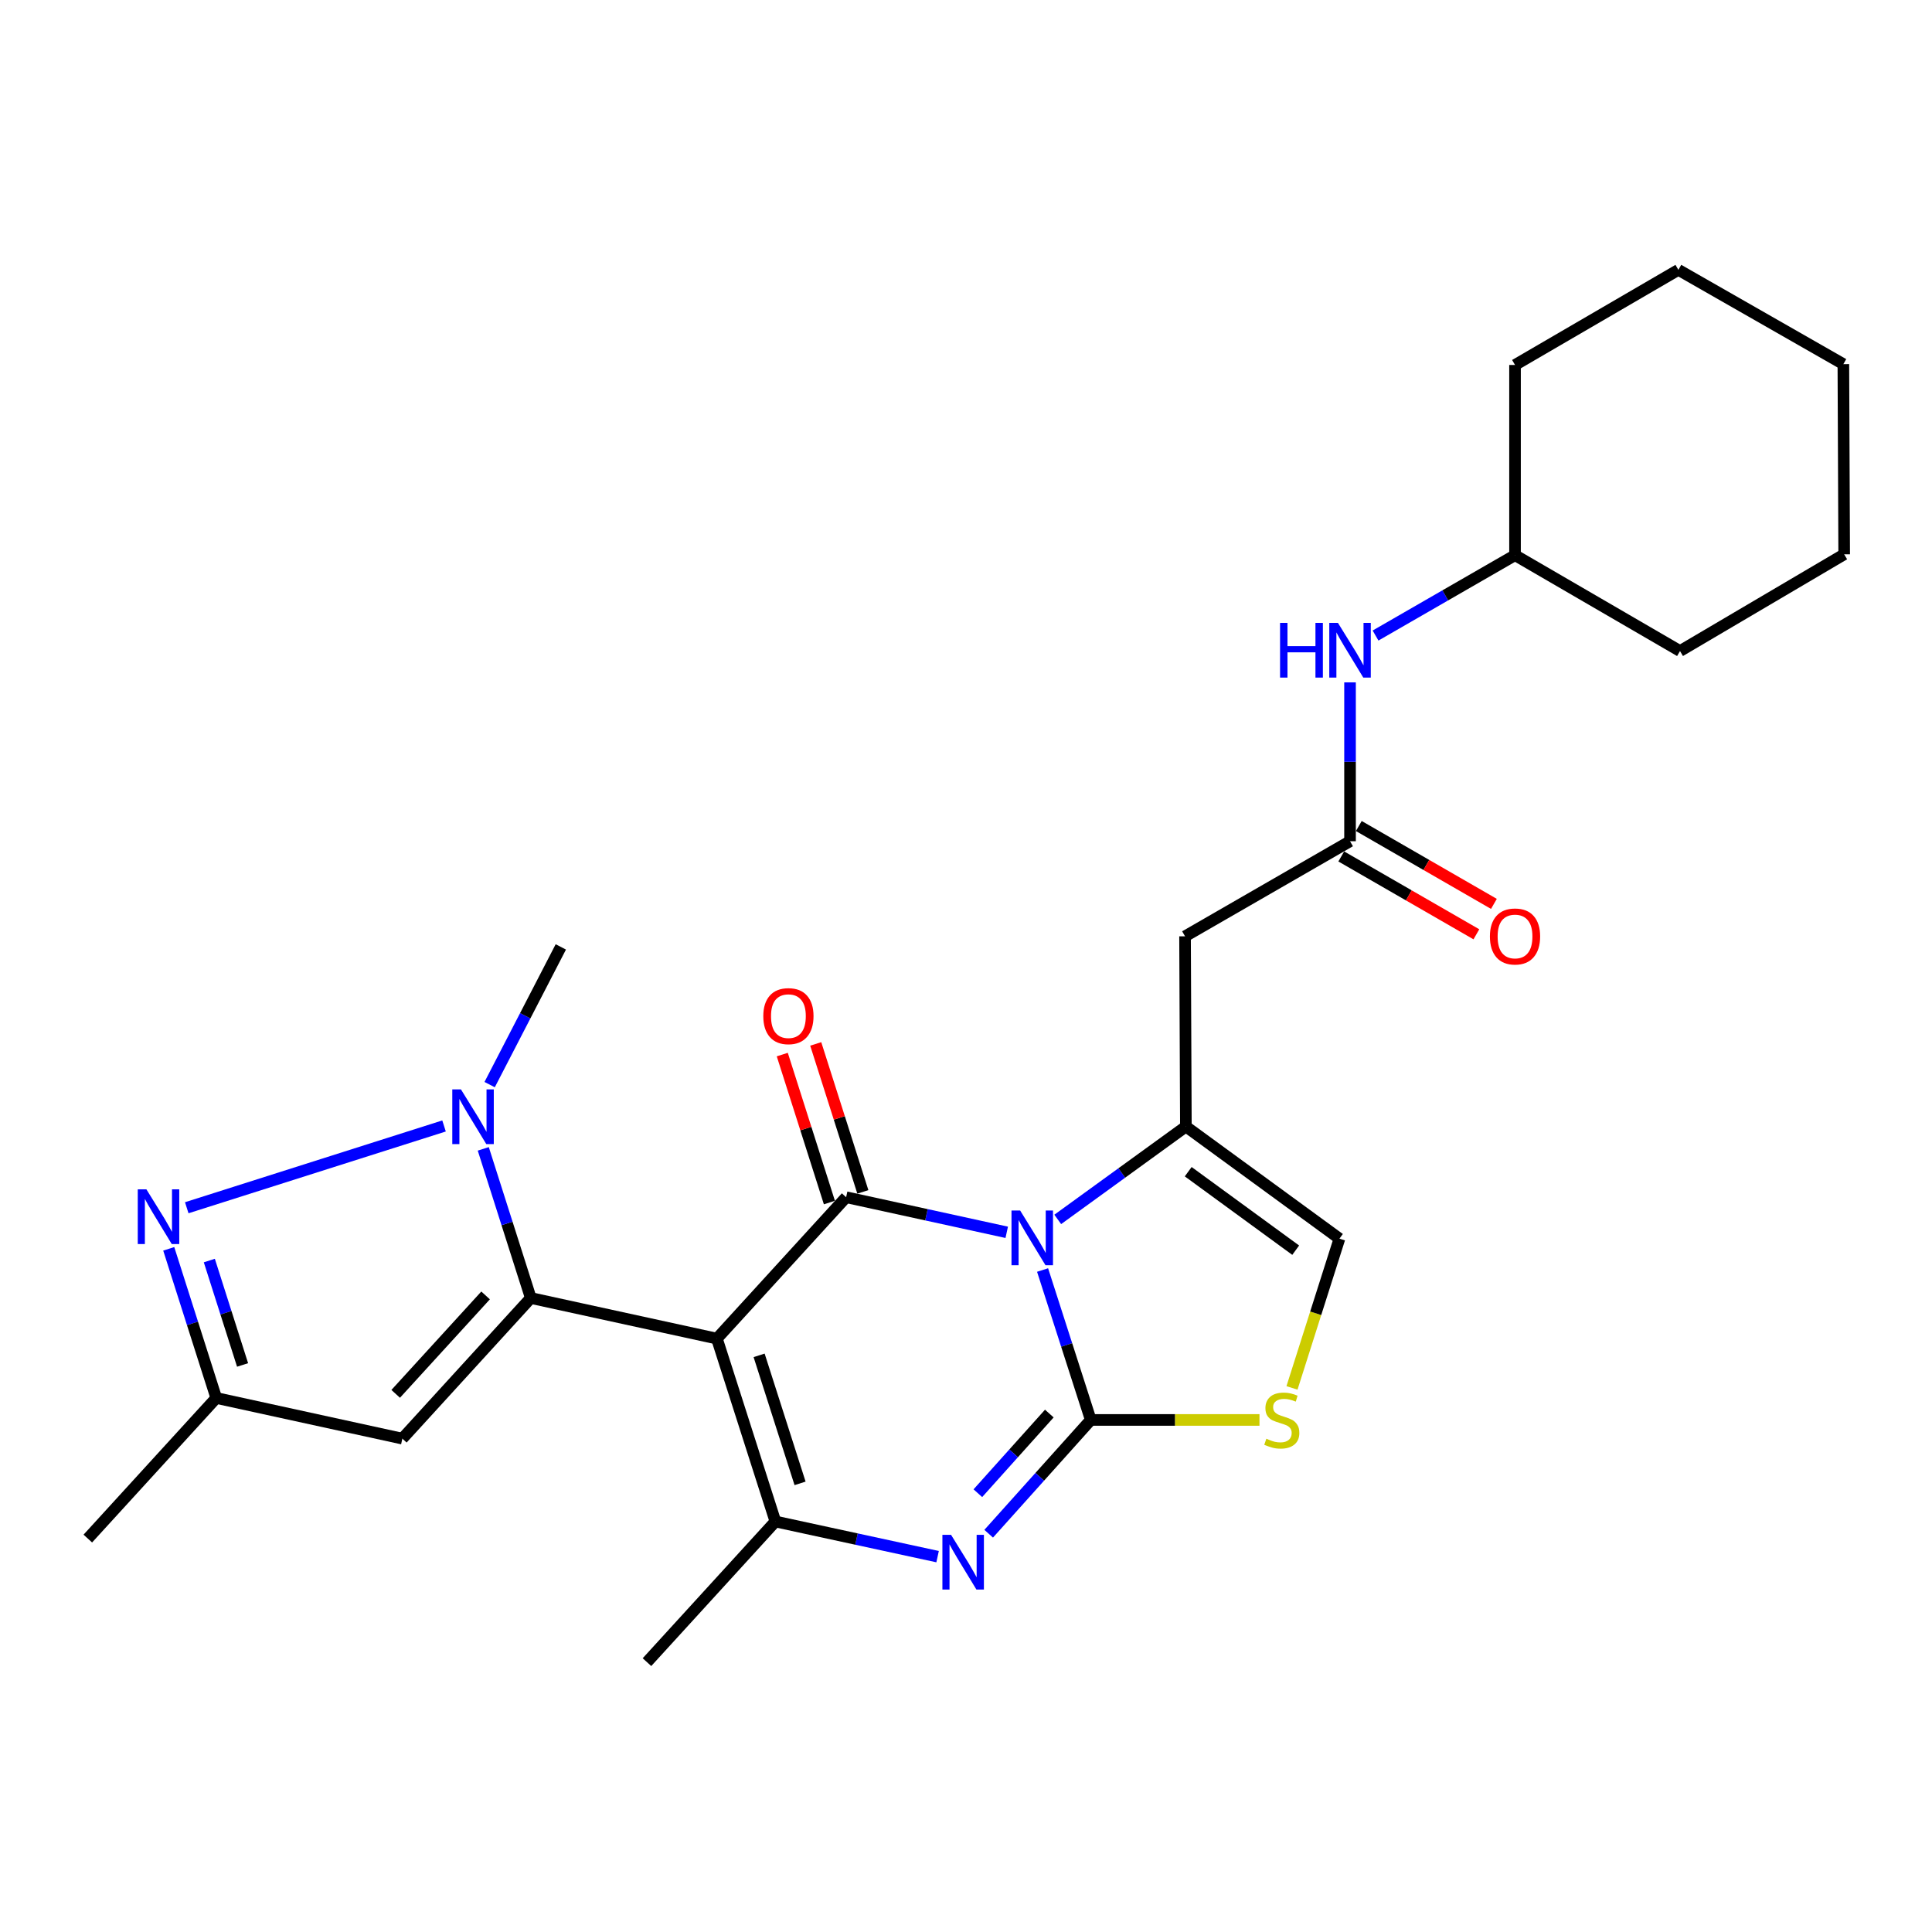 <?xml version='1.0' encoding='iso-8859-1'?>
<svg version='1.1' baseProfile='full'
              xmlns='http://www.w3.org/2000/svg'
                      xmlns:rdkit='http://www.rdkit.org/xml'
                      xmlns:xlink='http://www.w3.org/1999/xlink'
                  xml:space='preserve'
width='1000px' height='1000px' viewBox='0 0 1000 1000'>
<!-- END OF HEADER -->
<rect style='opacity:1.0;fill:#FFFFFF;stroke:none' width='1000' height='1000' x='0' y='0'> </rect>
<path class='bond-1' d='M 539.636,657.363 L 552.107,696.162' style='fill:none;fill-rule:evenodd;stroke:#0000FF;stroke-width:6px;stroke-linecap:butt;stroke-linejoin:miter;stroke-opacity:1' />
<path class='bond-1' d='M 552.107,696.162 L 564.579,734.961' style='fill:none;fill-rule:evenodd;stroke:#000000;stroke-width:6px;stroke-linecap:butt;stroke-linejoin:miter;stroke-opacity:1' />
<path class='bond-2' d='M 521.083,637.843 L 479.519,628.76' style='fill:none;fill-rule:evenodd;stroke:#0000FF;stroke-width:6px;stroke-linecap:butt;stroke-linejoin:miter;stroke-opacity:1' />
<path class='bond-2' d='M 479.519,628.76 L 437.955,619.677' style='fill:none;fill-rule:evenodd;stroke:#000000;stroke-width:6px;stroke-linecap:butt;stroke-linejoin:miter;stroke-opacity:1' />
<path class='bond-5' d='M 547.484,631.164 L 580.647,607.125' style='fill:none;fill-rule:evenodd;stroke:#0000FF;stroke-width:6px;stroke-linecap:butt;stroke-linejoin:miter;stroke-opacity:1' />
<path class='bond-5' d='M 580.647,607.125 L 613.811,583.086' style='fill:none;fill-rule:evenodd;stroke:#000000;stroke-width:6px;stroke-linecap:butt;stroke-linejoin:miter;stroke-opacity:1' />
<path class='bond-0' d='M 371.065,692.868 L 437.955,619.677' style='fill:none;fill-rule:evenodd;stroke:#000000;stroke-width:6px;stroke-linecap:butt;stroke-linejoin:miter;stroke-opacity:1' />
<path class='bond-3' d='M 371.065,692.868 L 274.731,671.847' style='fill:none;fill-rule:evenodd;stroke:#000000;stroke-width:6px;stroke-linecap:butt;stroke-linejoin:miter;stroke-opacity:1' />
<path class='bond-6' d='M 371.065,692.868 L 401.345,787.525' style='fill:none;fill-rule:evenodd;stroke:#000000;stroke-width:6px;stroke-linecap:butt;stroke-linejoin:miter;stroke-opacity:1' />
<path class='bond-6' d='M 392.917,701.529 L 414.113,767.789' style='fill:none;fill-rule:evenodd;stroke:#000000;stroke-width:6px;stroke-linecap:butt;stroke-linejoin:miter;stroke-opacity:1' />
<path class='bond-4' d='M 564.579,734.961 L 538.159,764.406' style='fill:none;fill-rule:evenodd;stroke:#000000;stroke-width:6px;stroke-linecap:butt;stroke-linejoin:miter;stroke-opacity:1' />
<path class='bond-4' d='M 538.159,764.406 L 511.739,793.851' style='fill:none;fill-rule:evenodd;stroke:#0000FF;stroke-width:6px;stroke-linecap:butt;stroke-linejoin:miter;stroke-opacity:1' />
<path class='bond-4' d='M 543.126,731.657 L 524.632,752.269' style='fill:none;fill-rule:evenodd;stroke:#000000;stroke-width:6px;stroke-linecap:butt;stroke-linejoin:miter;stroke-opacity:1' />
<path class='bond-4' d='M 524.632,752.269 L 506.137,772.88' style='fill:none;fill-rule:evenodd;stroke:#0000FF;stroke-width:6px;stroke-linecap:butt;stroke-linejoin:miter;stroke-opacity:1' />
<path class='bond-9' d='M 564.579,734.961 L 608.242,734.961' style='fill:none;fill-rule:evenodd;stroke:#000000;stroke-width:6px;stroke-linecap:butt;stroke-linejoin:miter;stroke-opacity:1' />
<path class='bond-9' d='M 608.242,734.961 L 651.904,734.961' style='fill:none;fill-rule:evenodd;stroke:#CCCC00;stroke-width:6px;stroke-linecap:butt;stroke-linejoin:miter;stroke-opacity:1' />
<path class='bond-15' d='M 446.614,616.919 L 434.418,578.625' style='fill:none;fill-rule:evenodd;stroke:#000000;stroke-width:6px;stroke-linecap:butt;stroke-linejoin:miter;stroke-opacity:1' />
<path class='bond-15' d='M 434.418,578.625 L 422.222,540.332' style='fill:none;fill-rule:evenodd;stroke:#FF0000;stroke-width:6px;stroke-linecap:butt;stroke-linejoin:miter;stroke-opacity:1' />
<path class='bond-15' d='M 429.297,622.434 L 417.101,584.141' style='fill:none;fill-rule:evenodd;stroke:#000000;stroke-width:6px;stroke-linecap:butt;stroke-linejoin:miter;stroke-opacity:1' />
<path class='bond-15' d='M 417.101,584.141 L 404.905,545.847' style='fill:none;fill-rule:evenodd;stroke:#FF0000;stroke-width:6px;stroke-linecap:butt;stroke-linejoin:miter;stroke-opacity:1' />
<path class='bond-7' d='M 274.731,671.847 L 262.436,633.248' style='fill:none;fill-rule:evenodd;stroke:#000000;stroke-width:6px;stroke-linecap:butt;stroke-linejoin:miter;stroke-opacity:1' />
<path class='bond-7' d='M 262.436,633.248 L 250.14,594.649' style='fill:none;fill-rule:evenodd;stroke:#0000FF;stroke-width:6px;stroke-linecap:butt;stroke-linejoin:miter;stroke-opacity:1' />
<path class='bond-10' d='M 274.731,671.847 L 208.254,744.634' style='fill:none;fill-rule:evenodd;stroke:#000000;stroke-width:6px;stroke-linecap:butt;stroke-linejoin:miter;stroke-opacity:1' />
<path class='bond-10' d='M 251.34,670.509 L 204.806,721.46' style='fill:none;fill-rule:evenodd;stroke:#000000;stroke-width:6px;stroke-linecap:butt;stroke-linejoin:miter;stroke-opacity:1' />
<path class='bond-28' d='M 485.3,805.712 L 443.322,796.618' style='fill:none;fill-rule:evenodd;stroke:#0000FF;stroke-width:6px;stroke-linecap:butt;stroke-linejoin:miter;stroke-opacity:1' />
<path class='bond-28' d='M 443.322,796.618 L 401.345,787.525' style='fill:none;fill-rule:evenodd;stroke:#000000;stroke-width:6px;stroke-linecap:butt;stroke-linejoin:miter;stroke-opacity:1' />
<path class='bond-11' d='M 613.811,583.086 L 613.376,484.633' style='fill:none;fill-rule:evenodd;stroke:#000000;stroke-width:6px;stroke-linecap:butt;stroke-linejoin:miter;stroke-opacity:1' />
<path class='bond-12' d='M 613.811,583.086 L 693.292,641.122' style='fill:none;fill-rule:evenodd;stroke:#000000;stroke-width:6px;stroke-linecap:butt;stroke-linejoin:miter;stroke-opacity:1' />
<path class='bond-12' d='M 615.015,606.469 L 670.652,647.095' style='fill:none;fill-rule:evenodd;stroke:#000000;stroke-width:6px;stroke-linecap:butt;stroke-linejoin:miter;stroke-opacity:1' />
<path class='bond-19' d='M 401.345,787.525 L 334.868,860.323' style='fill:none;fill-rule:evenodd;stroke:#000000;stroke-width:6px;stroke-linecap:butt;stroke-linejoin:miter;stroke-opacity:1' />
<path class='bond-8' d='M 229.834,582.799 L 96.662,625.128' style='fill:none;fill-rule:evenodd;stroke:#0000FF;stroke-width:6px;stroke-linecap:butt;stroke-linejoin:miter;stroke-opacity:1' />
<path class='bond-18' d='M 253.442,561.394 L 271.861,525.754' style='fill:none;fill-rule:evenodd;stroke:#0000FF;stroke-width:6px;stroke-linecap:butt;stroke-linejoin:miter;stroke-opacity:1' />
<path class='bond-18' d='M 271.861,525.754 L 290.28,490.115' style='fill:none;fill-rule:evenodd;stroke:#000000;stroke-width:6px;stroke-linecap:butt;stroke-linejoin:miter;stroke-opacity:1' />
<path class='bond-29' d='M 87.34,646.395 L 99.636,684.994' style='fill:none;fill-rule:evenodd;stroke:#0000FF;stroke-width:6px;stroke-linecap:butt;stroke-linejoin:miter;stroke-opacity:1' />
<path class='bond-29' d='M 99.636,684.994 L 111.932,723.592' style='fill:none;fill-rule:evenodd;stroke:#000000;stroke-width:6px;stroke-linecap:butt;stroke-linejoin:miter;stroke-opacity:1' />
<path class='bond-29' d='M 108.346,652.458 L 116.953,679.477' style='fill:none;fill-rule:evenodd;stroke:#0000FF;stroke-width:6px;stroke-linecap:butt;stroke-linejoin:miter;stroke-opacity:1' />
<path class='bond-29' d='M 116.953,679.477 L 125.56,706.497' style='fill:none;fill-rule:evenodd;stroke:#000000;stroke-width:6px;stroke-linecap:butt;stroke-linejoin:miter;stroke-opacity:1' />
<path class='bond-27' d='M 668.728,718.38 L 681.01,679.751' style='fill:none;fill-rule:evenodd;stroke:#CCCC00;stroke-width:6px;stroke-linecap:butt;stroke-linejoin:miter;stroke-opacity:1' />
<path class='bond-27' d='M 681.01,679.751 L 693.292,641.122' style='fill:none;fill-rule:evenodd;stroke:#000000;stroke-width:6px;stroke-linecap:butt;stroke-linejoin:miter;stroke-opacity:1' />
<path class='bond-14' d='M 208.254,744.634 L 111.932,723.592' style='fill:none;fill-rule:evenodd;stroke:#000000;stroke-width:6px;stroke-linecap:butt;stroke-linejoin:miter;stroke-opacity:1' />
<path class='bond-13' d='M 613.376,484.633 L 698.775,435.421' style='fill:none;fill-rule:evenodd;stroke:#000000;stroke-width:6px;stroke-linecap:butt;stroke-linejoin:miter;stroke-opacity:1' />
<path class='bond-16' d='M 698.775,435.421 L 698.775,394.308' style='fill:none;fill-rule:evenodd;stroke:#000000;stroke-width:6px;stroke-linecap:butt;stroke-linejoin:miter;stroke-opacity:1' />
<path class='bond-16' d='M 698.775,394.308 L 698.775,353.195' style='fill:none;fill-rule:evenodd;stroke:#0000FF;stroke-width:6px;stroke-linecap:butt;stroke-linejoin:miter;stroke-opacity:1' />
<path class='bond-17' d='M 694.238,443.295 L 729.205,463.445' style='fill:none;fill-rule:evenodd;stroke:#000000;stroke-width:6px;stroke-linecap:butt;stroke-linejoin:miter;stroke-opacity:1' />
<path class='bond-17' d='M 729.205,463.445 L 764.172,483.595' style='fill:none;fill-rule:evenodd;stroke:#FF0000;stroke-width:6px;stroke-linecap:butt;stroke-linejoin:miter;stroke-opacity:1' />
<path class='bond-17' d='M 703.312,427.548 L 738.279,447.698' style='fill:none;fill-rule:evenodd;stroke:#000000;stroke-width:6px;stroke-linecap:butt;stroke-linejoin:miter;stroke-opacity:1' />
<path class='bond-17' d='M 738.279,447.698 L 773.246,467.848' style='fill:none;fill-rule:evenodd;stroke:#FF0000;stroke-width:6px;stroke-linecap:butt;stroke-linejoin:miter;stroke-opacity:1' />
<path class='bond-21' d='M 111.932,723.592 L 45.455,796.36' style='fill:none;fill-rule:evenodd;stroke:#000000;stroke-width:6px;stroke-linecap:butt;stroke-linejoin:miter;stroke-opacity:1' />
<path class='bond-20' d='M 711.979,328.957 L 748.076,308.16' style='fill:none;fill-rule:evenodd;stroke:#0000FF;stroke-width:6px;stroke-linecap:butt;stroke-linejoin:miter;stroke-opacity:1' />
<path class='bond-20' d='M 748.076,308.16 L 784.173,287.363' style='fill:none;fill-rule:evenodd;stroke:#000000;stroke-width:6px;stroke-linecap:butt;stroke-linejoin:miter;stroke-opacity:1' />
<path class='bond-22' d='M 784.173,287.363 L 784.173,188.909' style='fill:none;fill-rule:evenodd;stroke:#000000;stroke-width:6px;stroke-linecap:butt;stroke-linejoin:miter;stroke-opacity:1' />
<path class='bond-23' d='M 784.173,287.363 L 869.571,336.978' style='fill:none;fill-rule:evenodd;stroke:#000000;stroke-width:6px;stroke-linecap:butt;stroke-linejoin:miter;stroke-opacity:1' />
<path class='bond-24' d='M 784.173,188.909 L 868.723,139.677' style='fill:none;fill-rule:evenodd;stroke:#000000;stroke-width:6px;stroke-linecap:butt;stroke-linejoin:miter;stroke-opacity:1' />
<path class='bond-25' d='M 869.571,336.978 L 954.545,286.918' style='fill:none;fill-rule:evenodd;stroke:#000000;stroke-width:6px;stroke-linecap:butt;stroke-linejoin:miter;stroke-opacity:1' />
<path class='bond-30' d='M 868.723,139.677 L 954.121,188.475' style='fill:none;fill-rule:evenodd;stroke:#000000;stroke-width:6px;stroke-linecap:butt;stroke-linejoin:miter;stroke-opacity:1' />
<path class='bond-26' d='M 954.545,286.918 L 954.121,188.475' style='fill:none;fill-rule:evenodd;stroke:#000000;stroke-width:6px;stroke-linecap:butt;stroke-linejoin:miter;stroke-opacity:1' />
<path  class='atom-0' d='M 528.029 626.568
L 537.309 641.568
Q 538.229 643.048, 539.709 645.728
Q 541.189 648.408, 541.269 648.568
L 541.269 626.568
L 545.029 626.568
L 545.029 654.888
L 541.149 654.888
L 531.189 638.488
Q 530.029 636.568, 528.789 634.368
Q 527.589 632.168, 527.229 631.488
L 527.229 654.888
L 523.549 654.888
L 523.549 626.568
L 528.029 626.568
' fill='#0000FF'/>
<path  class='atom-5' d='M 492.266 794.417
L 501.546 809.417
Q 502.466 810.897, 503.946 813.577
Q 505.426 816.257, 505.506 816.417
L 505.506 794.417
L 509.266 794.417
L 509.266 822.737
L 505.386 822.737
L 495.426 806.337
Q 494.266 804.417, 493.026 802.217
Q 491.826 800.017, 491.466 799.337
L 491.466 822.737
L 487.786 822.737
L 487.786 794.417
L 492.266 794.417
' fill='#0000FF'/>
<path  class='atom-8' d='M 238.585 563.868
L 247.865 578.868
Q 248.785 580.348, 250.265 583.028
Q 251.745 585.708, 251.825 585.868
L 251.825 563.868
L 255.585 563.868
L 255.585 592.188
L 251.705 592.188
L 241.745 575.788
Q 240.585 573.868, 239.345 571.668
Q 238.145 569.468, 237.785 568.788
L 237.785 592.188
L 234.105 592.188
L 234.105 563.868
L 238.585 563.868
' fill='#0000FF'/>
<path  class='atom-9' d='M 75.785 615.613
L 85.065 630.613
Q 85.985 632.093, 87.465 634.773
Q 88.945 637.453, 89.025 637.613
L 89.025 615.613
L 92.785 615.613
L 92.785 643.933
L 88.905 643.933
L 78.945 627.533
Q 77.785 625.613, 76.545 623.413
Q 75.345 621.213, 74.985 620.533
L 74.985 643.933
L 71.305 643.933
L 71.305 615.613
L 75.785 615.613
' fill='#0000FF'/>
<path  class='atom-10' d='M 655.456 744.681
Q 655.776 744.801, 657.096 745.361
Q 658.416 745.921, 659.856 746.281
Q 661.336 746.601, 662.776 746.601
Q 665.456 746.601, 667.016 745.321
Q 668.576 744.001, 668.576 741.721
Q 668.576 740.161, 667.776 739.201
Q 667.016 738.241, 665.816 737.721
Q 664.616 737.201, 662.616 736.601
Q 660.096 735.841, 658.576 735.121
Q 657.096 734.401, 656.016 732.881
Q 654.976 731.361, 654.976 728.801
Q 654.976 725.241, 657.376 723.041
Q 659.816 720.841, 664.616 720.841
Q 667.896 720.841, 671.616 722.401
L 670.696 725.481
Q 667.296 724.081, 664.736 724.081
Q 661.976 724.081, 660.456 725.241
Q 658.936 726.361, 658.976 728.321
Q 658.976 729.841, 659.736 730.761
Q 660.536 731.681, 661.656 732.201
Q 662.816 732.721, 664.736 733.321
Q 667.296 734.121, 668.816 734.921
Q 670.336 735.721, 671.416 737.361
Q 672.536 738.961, 672.536 741.721
Q 672.536 745.641, 669.896 747.761
Q 667.296 749.841, 662.936 749.841
Q 660.416 749.841, 658.496 749.281
Q 656.616 748.761, 654.376 747.841
L 655.456 744.681
' fill='#CCCC00'/>
<path  class='atom-16' d='M 395.079 525.948
Q 395.079 519.148, 398.439 515.348
Q 401.799 511.548, 408.079 511.548
Q 414.359 511.548, 417.719 515.348
Q 421.079 519.148, 421.079 525.948
Q 421.079 532.828, 417.679 536.748
Q 414.279 540.628, 408.079 540.628
Q 401.839 540.628, 398.439 536.748
Q 395.079 532.868, 395.079 525.948
M 408.079 537.428
Q 412.399 537.428, 414.719 534.548
Q 417.079 531.628, 417.079 525.948
Q 417.079 520.388, 414.719 517.588
Q 412.399 514.748, 408.079 514.748
Q 403.759 514.748, 401.399 517.548
Q 399.079 520.348, 399.079 525.948
Q 399.079 531.668, 401.399 534.548
Q 403.759 537.428, 408.079 537.428
' fill='#FF0000'/>
<path  class='atom-17' d='M 662.555 322.404
L 666.395 322.404
L 666.395 334.444
L 680.875 334.444
L 680.875 322.404
L 684.715 322.404
L 684.715 350.724
L 680.875 350.724
L 680.875 337.644
L 666.395 337.644
L 666.395 350.724
L 662.555 350.724
L 662.555 322.404
' fill='#0000FF'/>
<path  class='atom-17' d='M 692.515 322.404
L 701.795 337.404
Q 702.715 338.884, 704.195 341.564
Q 705.675 344.244, 705.755 344.404
L 705.755 322.404
L 709.515 322.404
L 709.515 350.724
L 705.635 350.724
L 695.675 334.324
Q 694.515 332.404, 693.275 330.204
Q 692.075 328.004, 691.715 327.324
L 691.715 350.724
L 688.035 350.724
L 688.035 322.404
L 692.515 322.404
' fill='#0000FF'/>
<path  class='atom-18' d='M 771.173 484.713
Q 771.173 477.913, 774.533 474.113
Q 777.893 470.313, 784.173 470.313
Q 790.453 470.313, 793.813 474.113
Q 797.173 477.913, 797.173 484.713
Q 797.173 491.593, 793.773 495.513
Q 790.373 499.393, 784.173 499.393
Q 777.933 499.393, 774.533 495.513
Q 771.173 491.633, 771.173 484.713
M 784.173 496.193
Q 788.493 496.193, 790.813 493.313
Q 793.173 490.393, 793.173 484.713
Q 793.173 479.153, 790.813 476.353
Q 788.493 473.513, 784.173 473.513
Q 779.853 473.513, 777.493 476.313
Q 775.173 479.113, 775.173 484.713
Q 775.173 490.433, 777.493 493.313
Q 779.853 496.193, 784.173 496.193
' fill='#FF0000'/>
</svg>
